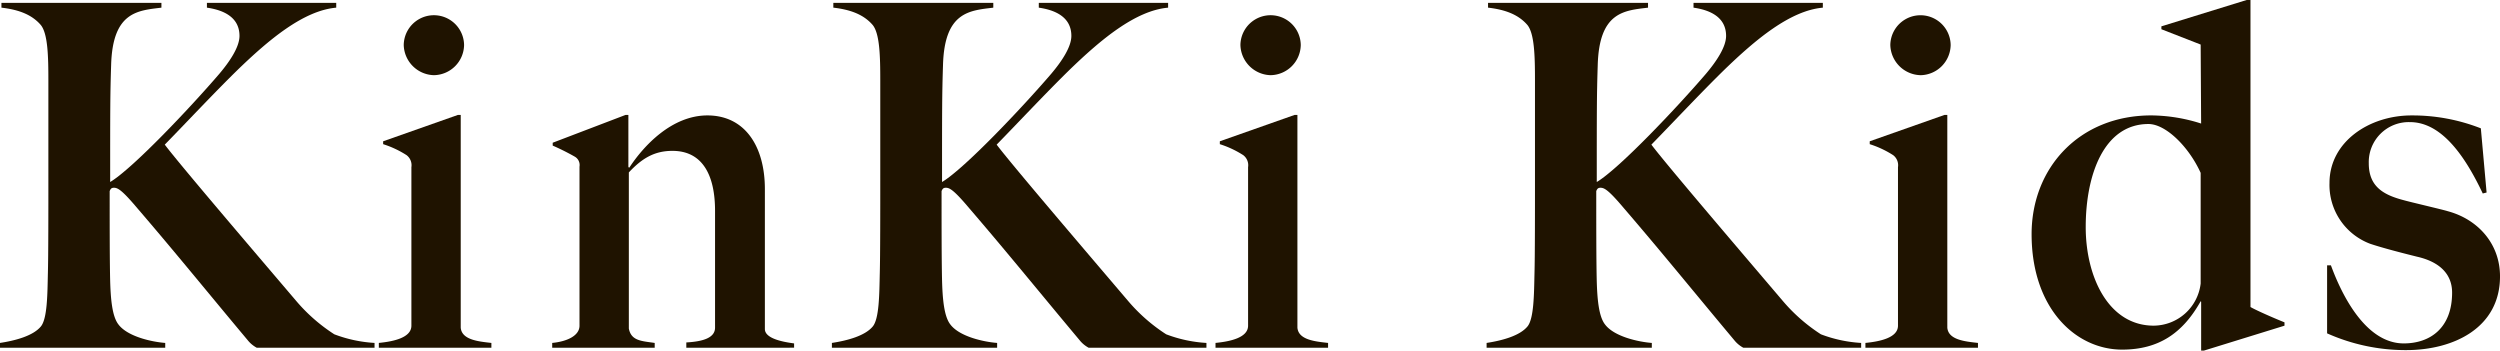 <svg id="グループ_767" data-name="グループ 767" xmlns="http://www.w3.org/2000/svg" xmlns:xlink="http://www.w3.org/1999/xlink" width="465.672" height="65.305" viewBox="0 0 465.672 65.305">
  <defs>
    <clipPath id="clip-path">
      <rect id="長方形_309" data-name="長方形 309" width="465.672" height="65.305" fill="#1f1300"/>
    </clipPath>
  </defs>
  <g id="グループ_765" data-name="グループ 765" transform="translate(0 0)" clip-path="url(#clip-path)">
    <path id="パス_110" data-name="パス 110" d="M47.819,65a5.462,5.462,0,0,1-1.7-1.427c-7.4-8.832-13.382-16.237-20.519-24.534-2.855-3.39-3.659-3.837-4.372-3.837-.446,0-.625.179-.8.625,0,6.245,0,12.668.089,16.593.089,3.39.357,6.692,1.517,8.208,1.7,2.319,6.335,3.3,8.743,3.479V65H0v-.892c2.944-.446,6.156-1.338,7.583-3.033,1.249-1.428,1.249-6.156,1.338-9.992.089-3.3.089-11.6.089-18.467v-17.4c0-4.46-.089-8.743-1.428-10.349C5.888,2.907,3.39,2.016.268,1.658V.766h29.8v.892c-4.46.536-9.1.8-9.368,10.706-.179,5.442-.179,8.475-.179,21.769,4.193-2.5,14.988-13.917,20.341-20.162,1.963-2.32,3.747-5,3.747-7.048,0-3.479-2.944-4.818-6.066-5.264V.766H62.629v.892c-6.067.536-12.49,5.888-18.467,11.687-4.371,4.282-9.546,9.814-13.471,13.828,2.766,3.659,15.344,18.379,24.533,29.173A32.024,32.024,0,0,0,62.271,62.5a25.054,25.054,0,0,0,7.494,1.606V65Z" transform="translate(0 -0.231)" fill="#1f1300"/>
    <path id="パス_111" data-name="パス 111" d="M101.067,66v-.892c2.766-.267,6.066-.981,6.066-3.212V32.37a2.355,2.355,0,0,0-.892-2.23,18.167,18.167,0,0,0-4.371-2.052v-.536l13.917-4.907h.535V62.256c.179,2.32,3.39,2.588,5.71,2.855V66Zm10.259-50.763a5.775,5.775,0,0,1-5.621-5.621,5.621,5.621,0,0,1,11.241,0,5.714,5.714,0,0,1-5.621,5.621" transform="translate(-30.502 -1.234)" fill="#1f1300"/>
    <path id="パス_112" data-name="パス 112" d="M172.3,74.024v-.982c3.212-.178,5.352-.892,5.352-2.766V48.509c0-6.334-2.141-11.152-7.94-11.152-3.3,0-5.621,1.338-8.118,4.015V70.456c.446,2.319,2.408,2.319,4.817,2.676v.892H147.319v-.892c2.766-.267,5.085-1.338,5.085-3.212V40.3a1.8,1.8,0,0,0-.892-1.873,44.069,44.069,0,0,0-4.1-2.052v-.535l13.56-5.175h.536v9.725l.178.089c2.677-4.1,7.94-9.725,14.542-9.725,6.959,0,10.705,5.71,10.705,13.739V70.545c0,1.784,3.391,2.409,5.443,2.676v.8Z" transform="translate(-44.461 -9.255)" fill="#1f1300"/>
    <path id="パス_113" data-name="パス 113" d="M269.756,65a5.471,5.471,0,0,1-1.7-1.427c-7.4-8.832-13.382-16.237-20.519-24.534-2.855-3.39-3.659-3.837-4.372-3.837-.446,0-.625.179-.8.625,0,6.245,0,12.668.089,16.593.089,3.39.358,6.692,1.517,8.208,1.7,2.319,6.335,3.3,8.743,3.479V65H221.937v-.892c2.944-.446,6.156-1.338,7.583-3.033,1.249-1.428,1.249-6.156,1.338-9.992.089-3.3.089-11.6.089-18.467v-17.4c0-4.46-.089-8.743-1.428-10.349-1.7-1.963-4.193-2.854-7.315-3.212V.766H252v.892c-4.46.536-9.1.8-9.368,10.706-.179,5.442-.179,8.475-.179,21.769,4.193-2.5,14.988-13.917,20.341-20.162,1.963-2.32,3.747-5,3.747-7.048,0-3.479-2.944-4.818-6.066-5.264V.766h24.088v.892c-6.067.536-12.49,5.888-18.467,11.687-4.371,4.282-9.546,9.814-13.471,13.828,2.766,3.659,15.344,18.379,24.533,29.173a32.025,32.025,0,0,0,7.048,6.156,25.056,25.056,0,0,0,7.495,1.606V65Z" transform="translate(-66.98 -0.231)" fill="#1f1300"/>
    <path id="パス_114" data-name="パス 114" d="M324.28,66v-.892c2.766-.267,6.066-.981,6.066-3.212V32.37a2.355,2.355,0,0,0-.892-2.23,18.168,18.168,0,0,0-4.371-2.052v-.536L339,22.645h.535V62.256c.179,2.32,3.391,2.588,5.71,2.855V66Zm10.259-50.763a5.775,5.775,0,0,1-5.621-5.621,5.621,5.621,0,0,1,11.241,0,5.714,5.714,0,0,1-5.621,5.621" transform="translate(-97.867 -1.234)" fill="#1f1300"/>
    <path id="パス_115" data-name="パス 115" d="M444.415,65a5.462,5.462,0,0,1-1.7-1.427c-7.4-8.832-13.382-16.237-20.519-24.534-2.855-3.39-3.659-3.837-4.372-3.837-.446,0-.625.179-.8.625,0,6.245,0,12.668.089,16.593.089,3.39.358,6.692,1.517,8.208,1.7,2.319,6.335,3.3,8.743,3.479V65H396.6v-.892c2.944-.446,6.156-1.338,7.583-3.033,1.249-1.428,1.249-6.156,1.338-9.992.089-3.3.089-11.6.089-18.467v-17.4c0-4.46-.089-8.743-1.428-10.349-1.7-1.963-4.193-2.854-7.315-3.212V.766h29.8v.892c-4.46.536-9.1.8-9.368,10.706-.179,5.442-.179,8.475-.179,21.769,4.193-2.5,14.988-13.917,20.341-20.162,1.963-2.32,3.747-5,3.747-7.048,0-3.479-2.944-4.818-6.066-5.264V.766h24.088v.892c-6.067.536-12.49,5.888-18.467,11.687-4.371,4.282-9.546,9.814-13.471,13.828,2.766,3.659,15.344,18.379,24.533,29.173a32.024,32.024,0,0,0,7.048,6.156,25.055,25.055,0,0,0,7.495,1.606V65Z" transform="translate(-119.692 -0.231)" fill="#1f1300"/>
    <path id="パス_116" data-name="パス 116" d="M497.662,66v-.892c2.766-.267,6.066-.981,6.066-3.212V32.37a2.355,2.355,0,0,0-.892-2.23,18.165,18.165,0,0,0-4.371-2.052v-.536l13.917-4.907h.535V62.256c.179,2.32,3.39,2.588,5.71,2.855V66Zm10.259-50.763A5.775,5.775,0,0,1,502.3,9.62a5.621,5.621,0,0,1,11.241,0,5.714,5.714,0,0,1-5.62,5.621" transform="translate(-150.193 -1.234)" fill="#1f1300"/>
    <path id="パス_117" data-name="パス 117" d="M574.114,65.3h-.535V56.2l-.089-.089c-3.3,5.889-7.761,9.011-14.631,9.011-8.654,0-16.862-7.673-16.862-21.5,0-12.4,8.922-22.125,22.3-22.125a31.03,31.03,0,0,1,9.279,1.516L573.489,8.3l-7.316-2.855V4.906L582.055,0h.713V57.186c.892.535,4.1,1.963,6.335,2.855v.624Zm-.625-33.1c-2.229-4.907-6.512-9.1-9.724-9.1-8.3,0-11.687,9.456-11.687,19.181,0,9.367,4.282,18.378,12.669,18.378a8.875,8.875,0,0,0,8.742-7.851Z" transform="translate(-163.574 0)" fill="#1f1300"/>
    <path id="パス_118" data-name="パス 118" d="M635.551,74.509a35.914,35.914,0,0,1-14.72-3.122V58.719h.713c2.053,5.621,6.514,14.541,13.561,14.541,5,0,9.011-2.944,9.011-9.456,0-3.658-2.588-5.8-6.513-6.692-2.854-.713-6.334-1.605-8.743-2.408a11.69,11.69,0,0,1-7.582-11.33c0-7.673,7.4-12.579,15.255-12.579A34.839,34.839,0,0,1,649.469,33.2l1.071,11.955-.714.179c-3.212-6.78-7.583-13.293-13.56-13.293a7.448,7.448,0,0,0-7.672,7.673c0,4.371,2.766,5.889,6.513,6.87,1.248.357,7.405,1.785,8.207,2.052,5.621,1.516,9.725,6.067,9.725,12.133,0,9.546-8.565,13.739-17.486,13.739" transform="translate(-187.365 -9.294)" fill="#1f1300"/>
  </g>
</svg>
